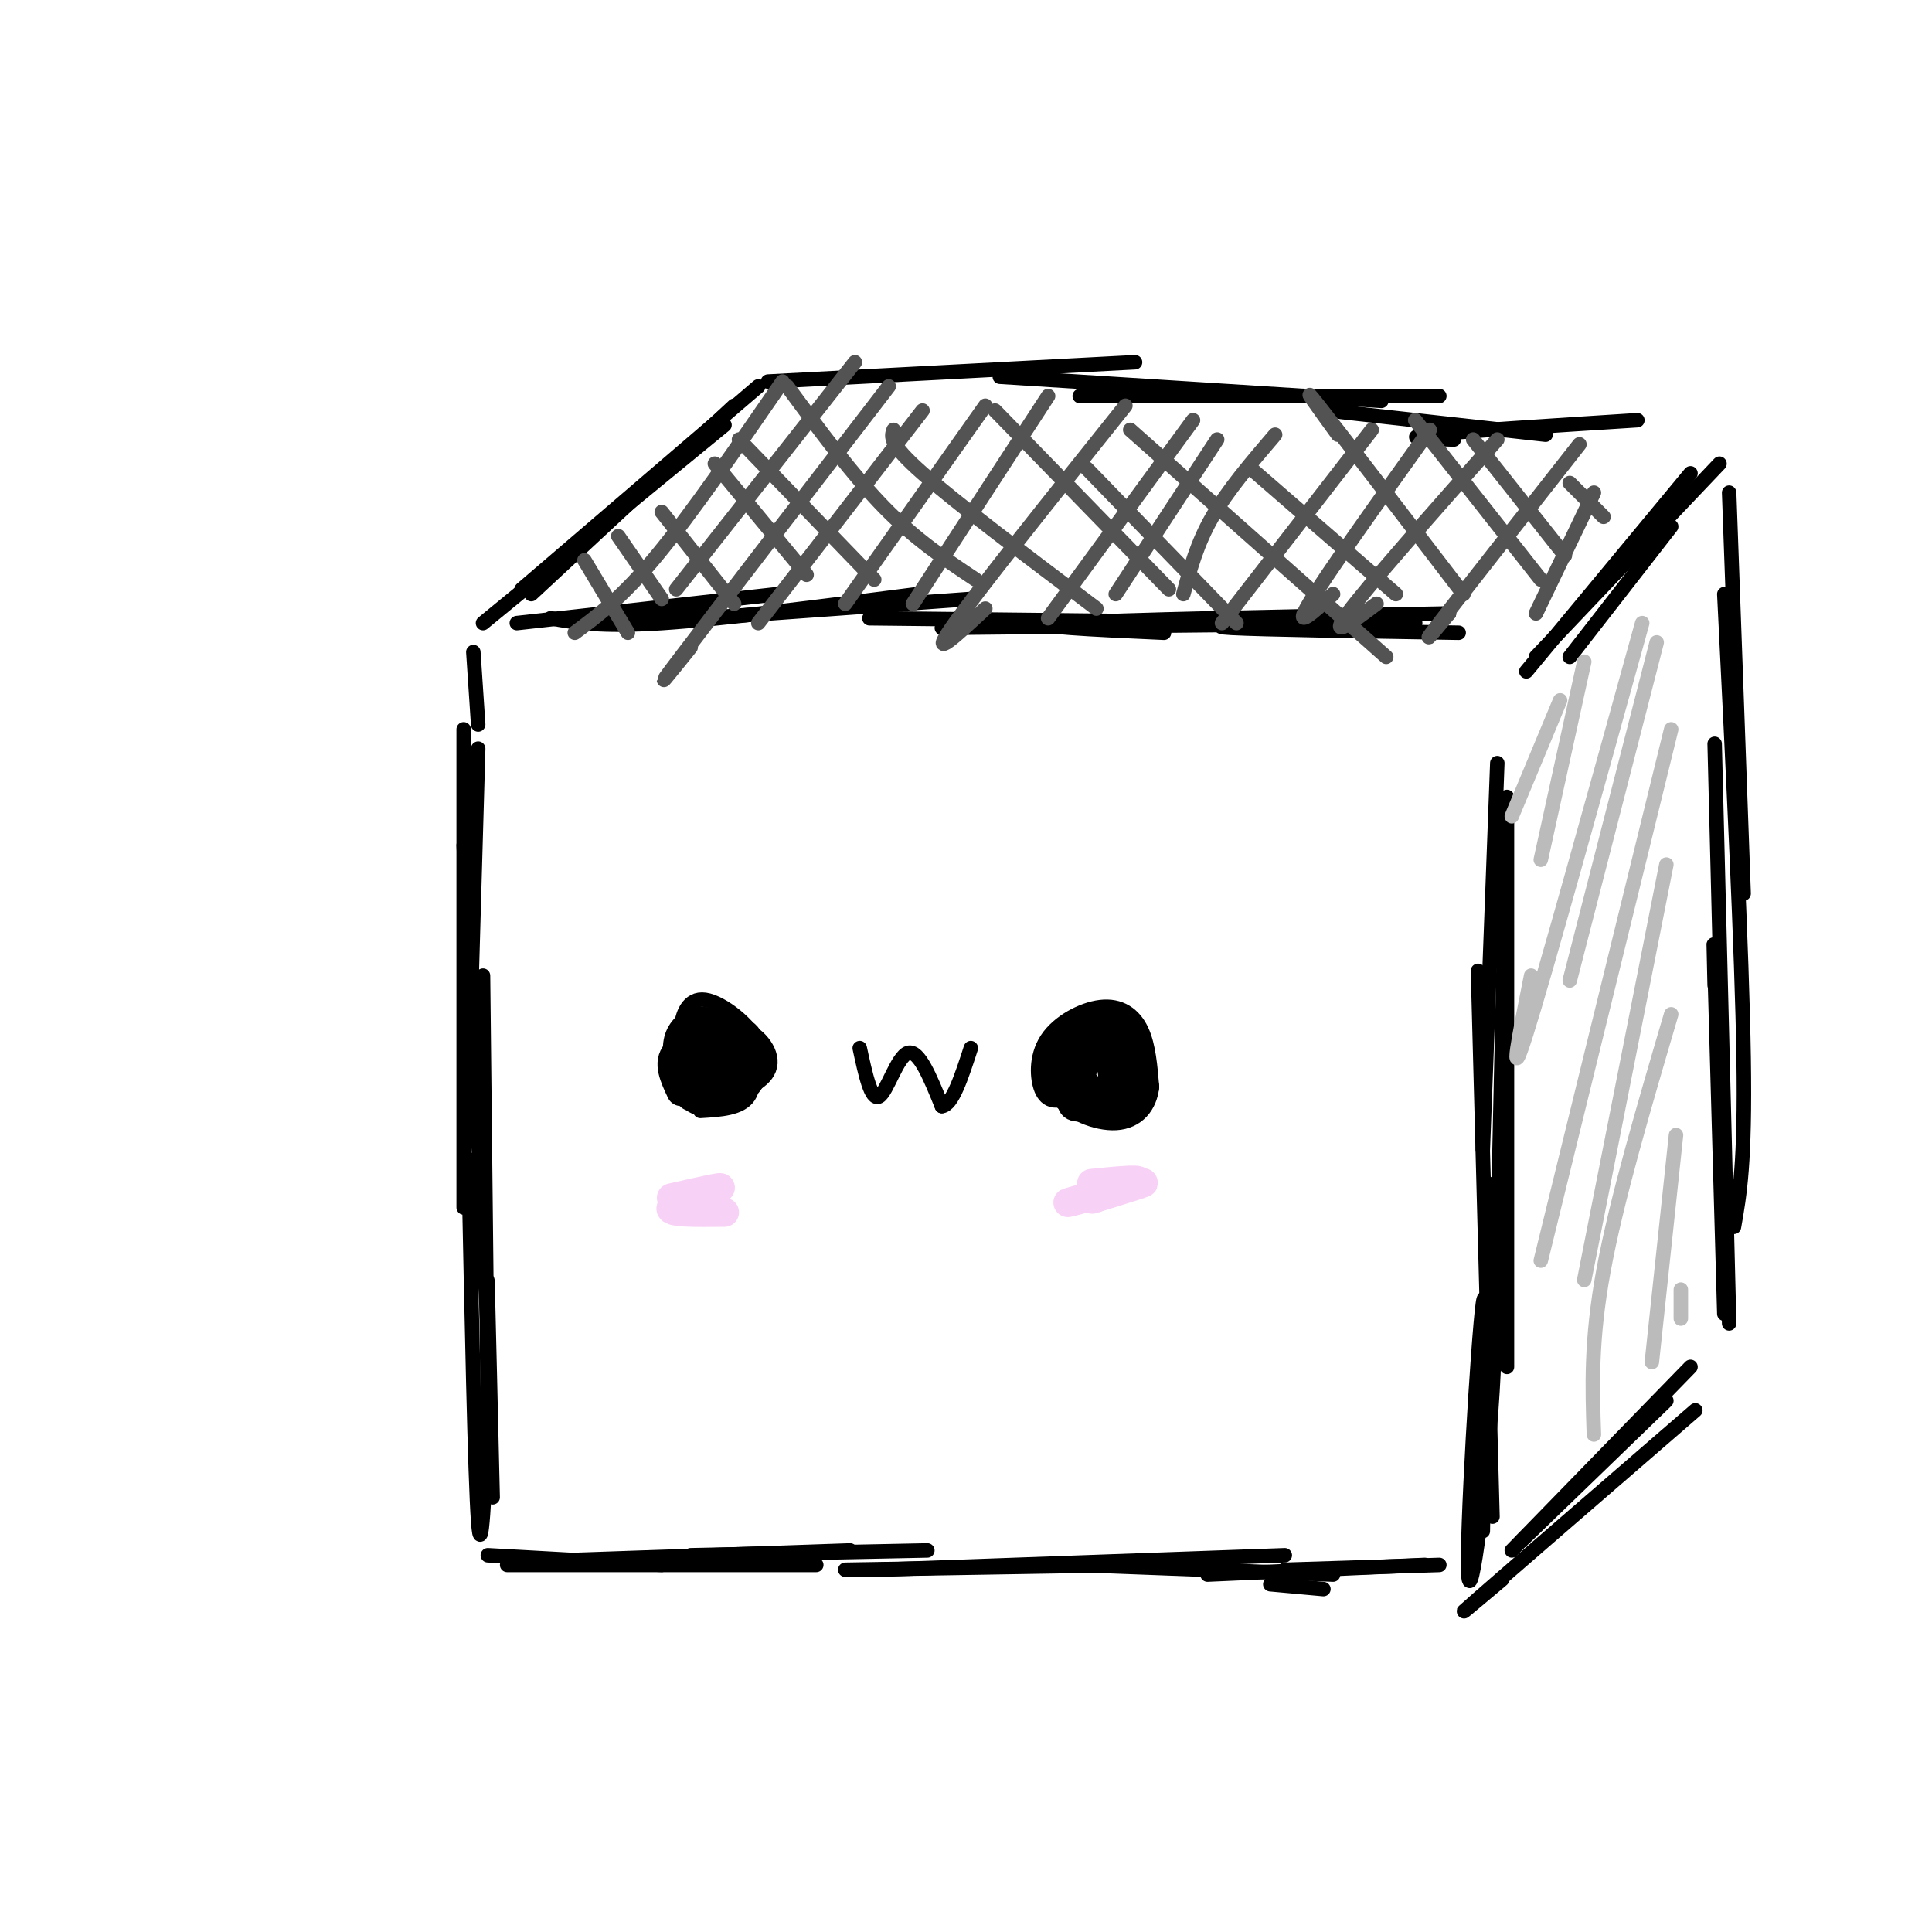<svg viewBox='0 0 400 400' version='1.1' xmlns='http://www.w3.org/2000/svg' xmlns:xlink='http://www.w3.org/1999/xlink'><g fill='none' stroke='#000000' stroke-width='3' stroke-linecap='round' stroke-linejoin='round'><path d='M99,155c0.000,0.000 -2.000,70.000 -2,70'/><path d='M96,151c0.000,0.000 0.000,99.000 0,99'/><path d='M96,175c0.000,0.000 5.000,101.000 5,101'/><path d='M100,202c0.000,0.000 1.000,92.000 1,92'/><path d='M97,240c0.667,33.000 1.333,66.000 2,75c0.667,9.000 1.333,-6.000 2,-21'/><path d='M101,272c-0.083,-5.167 -0.167,-10.333 0,-4c0.167,6.333 0.583,24.167 1,42'/><path d='M310,158c0.000,0.000 -3.000,80.000 -3,80'/><path d='M312,168c0.000,0.000 -2.000,91.000 -2,91'/><path d='M312,165c0.000,0.000 0.000,118.000 0,118'/><path d='M306,201c0.000,0.000 3.000,113.000 3,113'/><path d='M308,245c1.077,11.929 2.155,23.857 1,43c-1.155,19.143 -4.542,45.500 -5,38c-0.458,-7.500 2.012,-48.857 3,-56c0.988,-7.143 0.494,19.929 0,47'/><path d='M101,322c0.000,0.000 36.000,2.000 36,2'/><path d='M105,324c0.000,0.000 64.000,0.000 64,0'/><path d='M118,323c0.000,0.000 58.000,-2.000 58,-2'/><path d='M143,322c0.000,0.000 49.000,-1.000 49,-1'/><path d='M175,325c0.000,0.000 60.000,-1.000 60,-1'/><path d='M182,325c0.000,0.000 84.000,-3.000 84,-3'/><path d='M223,324c0.000,0.000 53.000,2.000 53,2'/><path d='M263,328c0.000,0.000 11.000,1.000 11,1'/><path d='M107,129c0.000,0.000 54.000,-6.000 54,-6'/><path d='M114,128c5.167,0.917 10.333,1.833 23,1c12.667,-0.833 32.833,-3.417 53,-6'/><path d='M148,127c-13.417,1.250 -26.833,2.500 -18,2c8.833,-0.500 39.917,-2.750 71,-5'/><path d='M180,128c0.000,0.000 92.000,1.000 92,1'/><path d='M195,130c0.000,0.000 98.000,-1.000 98,-1'/><path d='M241,131c-14.917,-0.667 -29.833,-1.333 -20,-2c9.833,-0.667 44.417,-1.333 79,-2'/><path d='M265,129c-8.083,0.333 -16.167,0.667 -10,1c6.167,0.333 26.583,0.667 47,1'/><path d='M98,135c0.000,0.000 1.000,15.000 1,15'/><path d='M108,122c0.000,0.000 49.000,-42.000 49,-42'/><path d='M100,129c0.000,0.000 50.000,-41.000 50,-41'/><path d='M110,123c0.000,0.000 42.000,-39.000 42,-39'/><path d='M318,136c0.000,0.000 38.000,-40.000 38,-40'/><path d='M316,139c0.000,0.000 34.000,-41.000 34,-41'/><path d='M325,136c0.000,0.000 21.000,-27.000 21,-27'/><path d='M313,321c0.000,0.000 37.000,-38.000 37,-38'/><path d='M311,327c-5.833,4.917 -11.667,9.833 -5,4c6.667,-5.833 25.833,-22.417 45,-39'/><path d='M315,319c0.000,0.000 30.000,-29.000 30,-29'/><path d='M358,102c0.000,0.000 3.000,83.000 3,83'/><path d='M357,123c1.833,37.083 3.667,74.167 4,96c0.333,21.833 -0.833,28.417 -2,35'/><path d='M355,154c0.000,0.000 3.000,120.000 3,120'/><path d='M355,204c-0.167,-7.167 -0.333,-14.333 0,-3c0.333,11.333 1.167,41.167 2,71'/><path d='M159,79c0.000,0.000 76.000,-4.000 76,-4'/><path d='M207,78c0.000,0.000 79.000,5.000 79,5'/><path d='M233,82c-7.417,0.000 -14.833,0.000 -4,0c10.833,0.000 39.917,0.000 69,0'/><path d='M275,85c0.000,0.000 45.000,5.000 45,5'/><path d='M301,91c-5.667,-0.167 -11.333,-0.333 -5,-1c6.333,-0.667 24.667,-1.833 43,-3'/><path d='M250,326c0.000,0.000 45.000,-2.000 45,-2'/><path d='M266,325c0.000,0.000 32.000,-1.000 32,-1'/></g>
<g fill='none' stroke='#535353' stroke-width='3' stroke-linecap='round' stroke-linejoin='round'><path d='M162,79c-9.417,13.667 -18.833,27.333 -26,36c-7.167,8.667 -12.083,12.333 -17,16'/><path d='M177,75c0.000,0.000 -37.000,47.000 -37,47'/><path d='M184,80c-18.083,23.500 -36.167,47.000 -43,56c-6.833,9.000 -2.417,3.500 2,-2'/><path d='M191,85c0.000,0.000 -34.000,44.000 -34,44'/><path d='M204,84c0.000,0.000 -29.000,41.000 -29,41'/><path d='M217,82c0.000,0.000 -28.000,43.000 -28,43'/><path d='M233,84c-15.583,19.500 -31.167,39.000 -36,46c-4.833,7.000 1.083,1.500 7,-4'/><path d='M247,87c0.000,0.000 -30.000,41.000 -30,41'/><path d='M252,91c0.000,0.000 -21.000,32.000 -21,32'/><path d='M264,90c-4.917,5.750 -9.833,11.500 -13,17c-3.167,5.500 -4.583,10.750 -6,16'/><path d='M284,89c0.000,0.000 -31.000,40.000 -31,40'/><path d='M296,89c-10.833,15.167 -21.667,30.333 -25,36c-3.333,5.667 0.833,1.833 5,-2'/><path d='M310,91c-13.417,15.167 -26.833,30.333 -31,36c-4.167,5.667 0.917,1.833 6,-2'/><path d='M327,92c-12.250,15.583 -24.500,31.167 -29,37c-4.500,5.833 -1.250,1.917 2,-2'/><path d='M330,102c0.000,0.000 -12.000,25.000 -12,25'/><path d='M121,116c0.000,0.000 9.000,15.000 9,15'/><path d='M128,111c0.000,0.000 9.000,13.000 9,13'/><path d='M137,106c0.000,0.000 15.000,19.000 15,19'/><path d='M148,96c0.000,0.000 19.000,23.000 19,23'/><path d='M153,91c0.000,0.000 28.000,29.000 28,29'/><path d='M163,80c6.750,9.167 13.500,18.333 20,25c6.500,6.667 12.750,10.833 19,15'/><path d='M185,89c-0.500,1.417 -1.000,2.833 6,9c7.000,6.167 21.500,17.083 36,28'/><path d='M206,85c0.000,0.000 36.000,37.000 36,37'/><path d='M225,97c0.000,0.000 31.000,32.000 31,32'/><path d='M234,89c0.000,0.000 53.000,47.000 53,47'/><path d='M259,97c0.000,0.000 30.000,26.000 30,26'/><path d='M277,90c-4.167,-5.750 -8.333,-11.500 -4,-6c4.333,5.500 17.167,22.250 30,39'/><path d='M293,87c0.000,0.000 26.000,33.000 26,33'/><path d='M305,91c0.000,0.000 19.000,24.000 19,24'/><path d='M325,100c0.000,0.000 7.000,7.000 7,7'/></g>
<g fill='none' stroke='#BBBBBB' stroke-width='3' stroke-linecap='round' stroke-linejoin='round'><path d='M323,145c0.000,0.000 -10.000,24.000 -10,24'/><path d='M328,137c0.000,0.000 -9.000,41.000 -9,41'/><path d='M340,129c-10.083,36.417 -20.167,72.833 -24,85c-3.833,12.167 -1.417,0.083 1,-12'/><path d='M343,133c0.000,0.000 -18.000,70.000 -18,70'/><path d='M346,151c0.000,0.000 -27.000,110.000 -27,110'/><path d='M345,179c0.000,0.000 -17.000,86.000 -17,86'/><path d='M346,210c-5.667,19.250 -11.333,38.500 -14,53c-2.667,14.500 -2.333,24.250 -2,34'/><path d='M347,235c0.000,0.000 -5.000,47.000 -5,47'/><path d='M348,267c0.000,0.000 0.000,6.000 0,6'/></g>
<g fill='none' stroke='#000000' stroke-width='3' stroke-linecap='round' stroke-linejoin='round'><path d='M143,219c-1.055,-1.640 -2.110,-3.280 -2,-6c0.110,-2.720 1.386,-6.519 5,-6c3.614,0.519 9.567,5.356 11,9c1.433,3.644 -1.653,6.097 -5,8c-3.347,1.903 -6.956,3.258 -9,3c-2.044,-0.258 -2.522,-2.129 -3,-4'/><path d='M140,223c-0.906,-2.112 -1.670,-5.391 -1,-8c0.670,-2.609 2.773,-4.547 5,-5c2.227,-0.453 4.576,0.580 7,2c2.424,1.420 4.922,3.229 3,6c-1.922,2.771 -8.263,6.506 -11,6c-2.737,-0.506 -1.868,-5.253 -1,-10'/><path d='M142,214c0.356,-2.034 1.747,-2.120 4,-1c2.253,1.120 5.368,3.445 4,7c-1.368,3.555 -7.219,8.341 -9,7c-1.781,-1.341 0.509,-8.810 2,-12c1.491,-3.190 2.183,-2.103 3,-1c0.817,1.103 1.758,2.220 1,4c-0.758,1.780 -3.217,4.223 -4,4c-0.783,-0.223 0.108,-3.111 1,-6'/><path d='M144,216c1.944,-1.171 6.304,-1.099 7,1c0.696,2.099 -2.271,6.225 -4,8c-1.729,1.775 -2.220,1.199 -3,-1c-0.780,-2.199 -1.848,-6.023 0,-8c1.848,-1.977 6.613,-2.109 8,0c1.387,2.109 -0.604,6.460 -2,8c-1.396,1.540 -2.198,0.270 -3,-1'/><path d='M147,223c-0.500,-0.167 -0.250,-0.083 0,0'/><path d='M143,218c1.917,-1.417 3.833,-2.833 5,-2c1.167,0.833 1.583,3.917 2,7'/><path d='M150,223c0.667,0.833 1.333,-0.583 2,-2'/><path d='M155,215c0.833,4.750 1.667,9.500 0,12c-1.667,2.500 -5.833,2.750 -10,3'/><path d='M178,217c1.178,5.467 2.356,10.933 4,10c1.644,-0.933 3.756,-8.267 6,-9c2.244,-0.733 4.622,5.133 7,11'/><path d='M195,229c2.167,-0.167 4.083,-6.083 6,-12'/></g>
<g fill='none' stroke='#000000' stroke-width='6' stroke-linecap='round' stroke-linejoin='round'><path d='M143,227c-1.036,-2.857 -2.071,-5.714 -2,-8c0.071,-2.286 1.250,-4.000 4,-5c2.750,-1.000 7.071,-1.286 9,0c1.929,1.286 1.464,4.143 1,7'/><path d='M155,221c0.415,1.717 0.951,2.510 -1,4c-1.951,1.490 -6.390,3.675 -9,3c-2.610,-0.675 -3.390,-4.212 -3,-7c0.390,-2.788 1.951,-4.828 4,-5c2.049,-0.172 4.585,1.522 5,3c0.415,1.478 -1.293,2.739 -3,4'/><path d='M148,223c-1.202,1.262 -2.708,2.417 -3,1c-0.292,-1.417 0.631,-5.405 1,-6c0.369,-0.595 0.185,2.202 0,5'/><path d='M141,226c-1.417,-3.000 -2.833,-6.000 -1,-8c1.833,-2.000 6.917,-3.000 12,-4'/><path d='M152,214c3.467,0.489 6.133,3.711 6,6c-0.133,2.289 -3.067,3.644 -6,5'/><path d='M220,226c-1.131,0.400 -2.262,0.801 -3,-1c-0.738,-1.801 -1.085,-5.802 1,-9c2.085,-3.198 6.600,-5.592 10,-6c3.400,-0.408 5.686,1.169 7,4c1.314,2.831 1.657,6.915 2,11'/><path d='M237,225c-0.386,3.222 -2.352,5.778 -6,6c-3.648,0.222 -8.978,-1.889 -11,-5c-2.022,-3.111 -0.737,-7.222 1,-10c1.737,-2.778 3.925,-4.222 6,-4c2.075,0.222 4.038,2.111 6,4'/><path d='M233,216c1.350,2.419 1.726,6.468 0,9c-1.726,2.532 -5.554,3.549 -8,4c-2.446,0.451 -3.511,0.337 -3,-2c0.511,-2.337 2.598,-6.897 4,-9c1.402,-2.103 2.118,-1.749 3,0c0.882,1.749 1.930,4.894 1,7c-0.930,2.106 -3.837,3.173 -5,3c-1.163,-0.173 -0.581,-1.587 0,-3'/><path d='M225,225c0.000,-0.500 0.000,-0.250 0,0'/></g>
<g fill='none' stroke='#F8D1F6' stroke-width='6' stroke-linecap='round' stroke-linejoin='round'><path d='M226,245c5.887,-0.589 11.774,-1.179 9,0c-2.774,1.179 -14.208,4.125 -14,4c0.208,-0.125 12.060,-3.321 15,-4c2.940,-0.679 -3.030,1.161 -9,3'/><path d='M227,248c-1.500,0.500 -0.750,0.250 0,0'/><path d='M139,248c5.578,-1.267 11.156,-2.533 10,-2c-1.156,0.533 -9.044,2.867 -10,4c-0.956,1.133 5.022,1.067 11,1'/></g>
</svg>